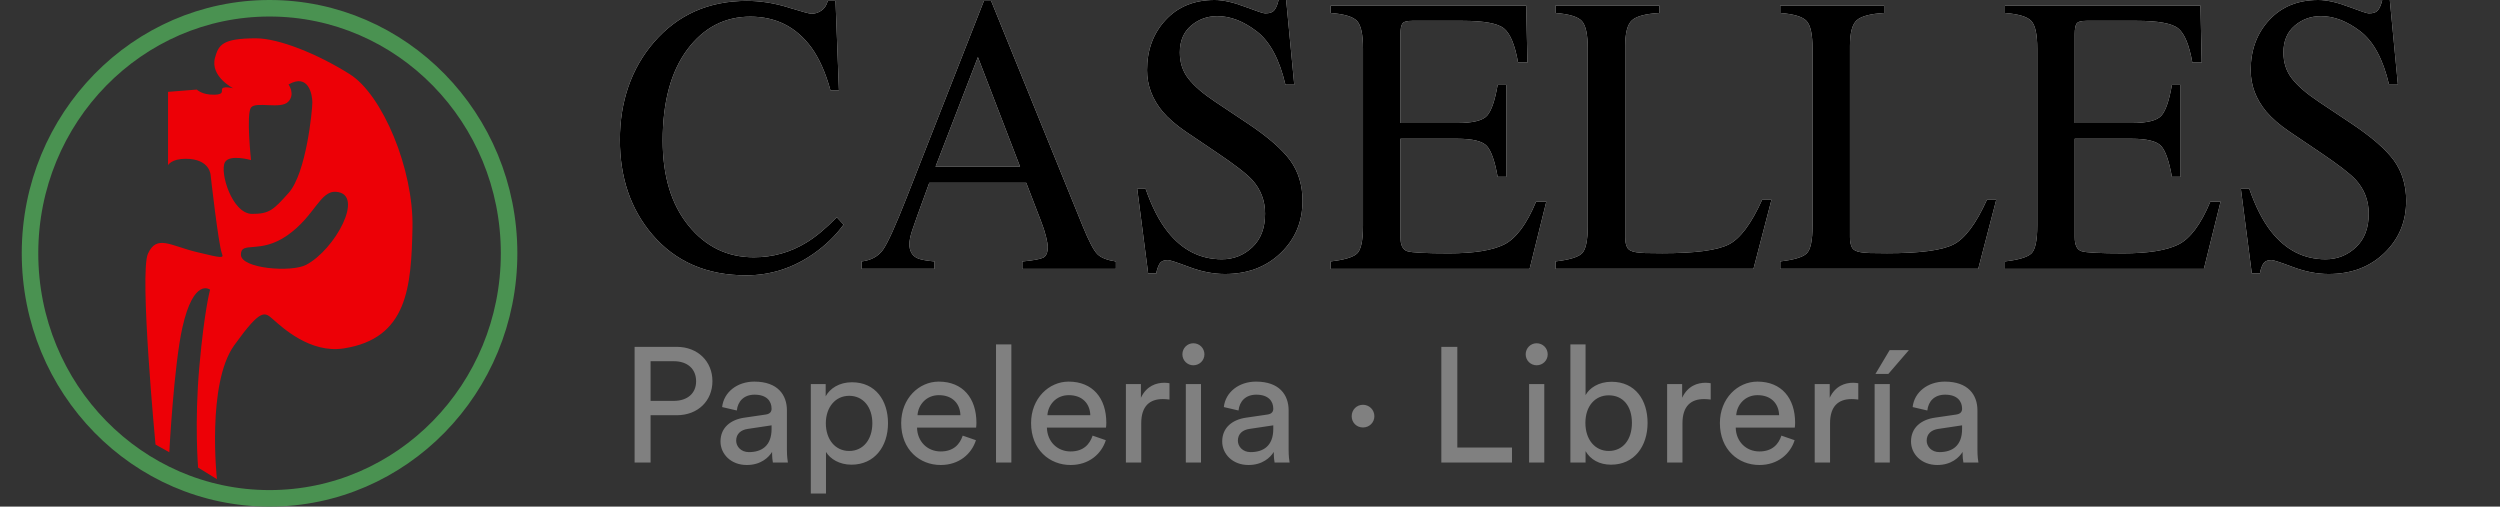 <svg width="227" height="46" viewBox="0 0 227 46" fill="none" xmlns="http://www.w3.org/2000/svg">
<rect x="0" y="0" width="227" height="46" fill="#333333" stroke="none"/>
<path d="M46.225 23C46.225 35.304 36.471 45.25 24.475 45.25C12.478 45.25 2.725 35.304 2.725 23C2.725 10.696 12.478 0.75 24.475 0.75C36.471 0.75 46.225 10.696 46.225 23Z" stroke="#4A9251" stroke-width="1.5"/>
<path d="M24.843 29.043C24.045 28.345 23.766 27.869 21.263 31.358C18.76 34.85 19.696 43.506 19.696 43.506L17.988 42.458C17.988 42.458 17.645 38.386 18.103 33.266C18.558 28.146 19.075 26.303 19.075 26.303C19.075 26.303 17.594 25.148 16.561 29.738C15.792 33.148 15.372 41.063 15.372 41.063L14.12 40.365C14.12 40.365 12.639 24.772 13.437 23.029C14.235 21.285 15.459 22.305 17.85 22.885C20.241 23.468 20.309 23.444 20.151 23.029C19.829 22.182 19.128 15.93 19.128 15.93C19.128 15.93 19.11 14.417 16.85 14.417C15.569 14.417 15.257 14.997 15.257 14.997V8.34L17.875 8.133C17.875 8.133 18.325 8.625 19.468 8.599C20.238 8.583 20.143 8.345 20.154 8.131C20.169 7.76 21.176 8.016 21.176 8.016C21.176 8.016 19.049 6.942 19.527 5.23C19.847 4.095 20.164 3.479 23.247 3.479C25.293 3.479 28.803 4.874 31.762 6.738C34.722 8.599 37.566 15.347 37.453 20.7C37.338 26.052 37.018 30.747 31.191 31.638C28.177 32.098 25.64 29.738 24.843 29.04V29.043ZM26.085 21.374C23.582 23.12 21.874 21.839 21.874 23.12C21.874 24.401 26.461 24.748 27.793 24.05C30.412 22.681 33.173 17.626 30.524 17.417C29.044 17.299 28.588 19.628 26.085 21.374ZM26.162 9.247C25.479 9.945 23.24 9.184 22.792 9.764C22.345 10.345 22.792 14.534 22.792 14.534C22.792 14.534 20.823 13.972 20.419 14.741C19.936 15.655 21.077 19.422 22.895 19.422C24.475 19.422 24.832 19.048 26.198 17.529C27.816 15.731 28.361 9.997 28.361 9.299C28.361 8.601 28.018 6.623 26.198 7.671C26.198 7.671 26.845 8.549 26.162 9.247Z" fill="#ED0006"/>
<path d="M71.54 0.669C72.813 1.058 73.525 1.25 73.677 1.25C73.992 1.25 74.293 1.156 74.575 0.967C74.856 0.778 75.054 0.484 75.161 0.085H75.864L76.175 8.197H75.407C74.96 6.586 74.38 5.287 73.661 4.3C72.291 2.444 70.448 1.513 68.132 1.513C65.816 1.513 63.883 2.511 62.399 4.51C60.916 6.509 60.171 9.261 60.171 12.763C60.171 15.984 60.951 18.554 62.513 20.48C64.074 22.402 66.05 23.361 68.443 23.361C70.173 23.361 71.766 22.913 73.224 22.02C74.06 21.516 74.98 20.749 75.98 19.727L76.599 20.396C75.861 21.407 74.941 22.293 73.843 23.06C71.971 24.352 69.943 25 67.757 25C64.168 25 61.317 23.76 59.209 21.278C57.262 18.985 56.287 16.124 56.287 12.689C56.287 9.254 57.314 6.222 59.371 3.838C61.534 1.335 64.352 0.081 67.821 0.081C69.029 0.081 70.27 0.274 71.54 0.662V0.669Z" fill="white"/>
<path d="M78.231 24.407V23.739C79.09 23.634 79.734 23.283 80.165 22.692C80.596 22.096 81.331 20.472 82.374 17.814L89.335 0.091H89.999L98.323 20.566C98.877 21.921 99.321 22.762 99.651 23.084C99.981 23.406 100.538 23.623 101.322 23.742V24.411H92.826V23.742C93.801 23.648 94.433 23.535 94.715 23.399C94.996 23.266 95.139 22.933 95.139 22.408C95.139 22.233 95.084 21.921 94.977 21.477C94.867 21.032 94.715 20.563 94.52 20.073L93.183 16.599H84.379C83.511 18.963 82.993 20.405 82.824 20.924C82.656 21.445 82.572 21.858 82.572 22.16C82.572 22.769 82.798 23.189 83.255 23.424C83.537 23.564 84.068 23.669 84.852 23.739V24.407H78.231ZM92.622 15.132L88.794 5.185L84.946 15.132H92.622Z" fill="white"/>
<path d="M104.02 17.142C104.584 18.763 105.248 20.059 106.009 21.022C107.334 22.702 108.979 23.543 110.945 23.543C112.011 23.543 112.931 23.179 113.705 22.45C114.482 21.722 114.871 20.703 114.871 19.401C114.871 18.224 114.479 17.202 113.698 16.334C113.187 15.78 112.115 14.95 110.476 13.848L107.625 11.925C106.767 11.337 106.084 10.742 105.572 10.143C104.626 9.002 104.153 7.745 104.153 6.369C104.153 4.548 104.713 3.029 105.834 1.817C106.955 0.606 108.438 0 110.288 0C111.049 0 111.966 0.203 113.038 0.609C114.11 1.015 114.722 1.218 114.874 1.218C115.289 1.218 115.574 1.113 115.729 0.9C115.888 0.69 116.008 0.389 116.095 0H116.782L117.517 7.689H116.717C116.173 5.374 115.302 3.757 114.1 2.84C112.898 1.922 111.71 1.464 110.537 1.464C109.624 1.464 108.827 1.754 108.147 2.335C107.467 2.917 107.127 3.725 107.127 4.758C107.127 5.686 107.386 6.481 107.907 7.139C108.429 7.808 109.238 8.508 110.336 9.236L113.271 11.194C115.107 12.416 116.403 13.54 117.154 14.562C117.896 15.598 118.269 16.82 118.269 18.231C118.269 20.125 117.608 21.704 116.286 22.976C114.965 24.247 113.277 24.88 111.221 24.88C110.187 24.88 109.109 24.67 107.982 24.247C106.854 23.823 106.213 23.613 106.048 23.613C105.656 23.613 105.394 23.742 105.258 24.001C105.122 24.261 105.031 24.537 104.989 24.831H104.254L103.259 17.142H104.027H104.02Z" fill="white"/>
<path d="M120.824 23.736C122.052 23.596 122.849 23.358 123.215 23.025C123.577 22.692 123.762 21.849 123.762 20.49V4.426C123.762 3.145 123.584 2.308 123.224 1.912C122.865 1.52 122.065 1.275 120.828 1.18V0.512H138.577L138.691 5.68H137.842C137.56 4.09 137.136 3.057 136.569 2.591C136.002 2.122 134.742 1.891 132.786 1.891H128.238C127.746 1.891 127.445 1.975 127.331 2.147C127.218 2.318 127.16 2.637 127.16 3.11V11.17H132.316C133.741 11.17 134.648 10.942 135.04 10.487C135.432 10.032 135.746 9.107 135.986 7.714H136.77V16.054H135.986C135.737 14.653 135.416 13.729 135.024 13.277C134.632 12.826 133.729 12.598 132.316 12.598H127.16V21.541C127.16 22.258 127.37 22.682 127.788 22.811C128.206 22.941 129.463 23.004 131.555 23.004C133.819 23.004 135.494 22.738 136.569 22.202C137.644 21.667 138.616 20.371 139.474 18.312H140.404L138.888 24.415H120.828V23.746L120.824 23.736Z" fill="white"/>
<path d="M141.233 23.736C142.461 23.596 143.258 23.358 143.624 23.025C143.986 22.692 144.171 21.849 144.171 20.49V4.426C144.171 3.145 143.993 2.308 143.633 1.912C143.274 1.52 142.474 1.275 141.236 1.18V0.512H150.665V1.18C149.438 1.25 148.612 1.468 148.194 1.832C147.776 2.196 147.565 2.977 147.565 4.178V21.53C147.565 21.929 147.627 22.244 147.753 22.475C147.88 22.703 148.155 22.85 148.579 22.906C148.829 22.941 149.094 22.965 149.373 22.976C149.651 22.986 150.17 22.994 150.934 22.994C153.907 22.994 155.916 22.731 156.962 22.199C158.008 21.67 159.019 20.319 160 18.144H160.849L159.216 24.405H141.24V23.736H141.233Z" fill="white"/>
<path d="M161.642 23.736C162.87 23.596 163.666 23.358 164.032 23.025C164.395 22.692 164.58 21.849 164.58 20.49V4.426C164.58 3.145 164.402 2.308 164.042 1.912C163.683 1.52 162.883 1.275 161.645 1.18V0.512H171.074V1.18C169.846 1.25 169.021 1.468 168.603 1.832C168.185 2.196 167.974 2.977 167.974 4.178V21.53C167.974 21.929 168.036 22.244 168.162 22.475C168.288 22.703 168.564 22.85 168.988 22.906C169.238 22.941 169.503 22.965 169.782 22.976C170.06 22.986 170.578 22.994 171.343 22.994C174.316 22.994 176.324 22.731 177.371 22.199C178.417 21.67 179.427 20.319 180.409 18.144H181.257L179.625 24.405H161.649V23.736H161.642Z" fill="white"/>
<path d="M182.048 23.736C183.275 23.596 184.072 23.358 184.438 23.025C184.801 22.692 184.986 21.849 184.986 20.49V4.426C184.986 3.145 184.807 2.308 184.448 1.912C184.088 1.52 183.288 1.275 182.051 1.18V0.512H199.801L199.914 5.68H199.066C198.784 4.09 198.359 3.057 197.793 2.591C197.226 2.122 195.966 1.891 194.009 1.891H189.462C188.97 1.891 188.668 1.975 188.555 2.147C188.442 2.318 188.383 2.637 188.383 3.11V11.17H193.54C194.965 11.17 195.872 10.942 196.264 10.487C196.656 10.032 196.97 9.107 197.21 7.714H197.993V16.054H197.21C196.96 14.653 196.64 13.729 196.248 13.277C195.856 12.826 194.952 12.598 193.54 12.598H188.383V21.541C188.383 22.258 188.594 22.682 189.012 22.811C189.43 22.941 190.686 23.004 192.779 23.004C195.043 23.004 196.717 22.738 197.793 22.202C198.868 21.667 199.84 20.371 200.698 18.312H201.628L200.112 24.415H182.051V23.746L182.048 23.736Z" fill="white"/>
<path d="M204.235 17.142C204.799 18.763 205.463 20.059 206.22 21.022C207.545 22.702 209.191 23.543 211.157 23.543C212.222 23.543 213.142 23.179 213.916 22.45C214.694 21.722 215.082 20.703 215.082 19.401C215.082 18.224 214.69 17.202 213.91 16.334C213.398 15.78 212.326 14.95 210.687 13.848L207.837 11.925C206.978 11.337 206.295 10.742 205.783 10.143C204.837 9.002 204.365 7.745 204.365 6.369C204.365 4.548 204.925 3.029 206.046 1.817C207.166 0.606 208.65 0 210.499 0C211.26 0 212.177 0.203 213.249 0.609C214.321 1.015 214.933 1.218 215.086 1.218C215.5 1.218 215.785 1.113 215.941 0.9C216.099 0.69 216.219 0.389 216.307 0H216.993L217.729 7.689H216.929C216.384 5.374 215.513 3.757 214.312 2.84C213.11 1.922 211.921 1.464 210.745 1.464C209.832 1.464 209.035 1.754 208.355 2.335C207.675 2.917 207.335 3.725 207.335 4.758C207.335 5.686 207.594 6.481 208.115 7.139C208.637 7.808 209.447 8.508 210.545 9.236L213.479 11.194C215.316 12.416 216.611 13.54 217.366 14.562C218.108 15.598 218.48 16.82 218.48 18.231C218.48 20.125 217.819 21.704 216.498 22.976C215.176 24.247 213.489 24.88 211.432 24.88C210.399 24.88 209.32 24.67 208.193 24.247C207.066 23.823 206.425 23.613 206.259 23.613C205.867 23.613 205.605 23.742 205.469 24.001C205.333 24.261 205.242 24.537 205.2 24.831H204.465L203.471 17.142H204.238H204.235Z" fill="white"/>
<path d="M71.54 0.669C72.813 1.058 73.525 1.25 73.677 1.25C73.992 1.25 74.293 1.156 74.575 0.967C74.856 0.778 75.054 0.484 75.161 0.085H75.864L76.175 8.197H75.407C74.96 6.586 74.38 5.287 73.661 4.3C72.291 2.444 70.448 1.513 68.132 1.513C65.816 1.513 63.883 2.511 62.399 4.51C60.916 6.509 60.171 9.261 60.171 12.763C60.171 15.984 60.951 18.554 62.513 20.48C64.074 22.402 66.05 23.361 68.443 23.361C70.173 23.361 71.766 22.913 73.224 22.02C74.06 21.516 74.98 20.749 75.98 19.727L76.599 20.396C75.861 21.407 74.941 22.293 73.843 23.06C71.971 24.352 69.943 25 67.757 25C64.168 25 61.317 23.76 59.209 21.278C57.262 18.985 56.287 16.124 56.287 12.689C56.287 9.254 57.314 6.222 59.371 3.838C61.534 1.335 64.352 0.081 67.821 0.081C69.029 0.081 70.27 0.274 71.54 0.662V0.669Z" fill="black"/>
<path d="M78.231 24.407V23.739C79.09 23.634 79.734 23.283 80.165 22.692C80.596 22.096 81.331 20.472 82.374 17.814L89.335 0.091H89.999L98.323 20.566C98.877 21.921 99.321 22.762 99.651 23.084C99.981 23.406 100.538 23.623 101.322 23.742V24.411H92.826V23.742C93.801 23.648 94.433 23.535 94.715 23.399C94.996 23.266 95.139 22.933 95.139 22.408C95.139 22.233 95.084 21.921 94.977 21.477C94.867 21.032 94.715 20.563 94.52 20.073L93.183 16.599H84.379C83.511 18.963 82.993 20.405 82.824 20.924C82.656 21.445 82.572 21.858 82.572 22.16C82.572 22.769 82.798 23.189 83.255 23.424C83.537 23.564 84.068 23.669 84.852 23.739V24.407H78.231ZM92.622 15.132L88.794 5.185L84.946 15.132H92.622Z" fill="black"/>
<path d="M104.02 17.142C104.584 18.763 105.248 20.059 106.009 21.022C107.334 22.702 108.979 23.543 110.945 23.543C112.011 23.543 112.931 23.179 113.705 22.45C114.482 21.722 114.871 20.703 114.871 19.401C114.871 18.224 114.479 17.202 113.698 16.334C113.187 15.78 112.115 14.95 110.476 13.848L107.625 11.925C106.767 11.337 106.084 10.742 105.572 10.143C104.626 9.002 104.153 7.745 104.153 6.369C104.153 4.548 104.713 3.029 105.834 1.817C106.955 0.606 108.438 0 110.288 0C111.049 0 111.966 0.203 113.038 0.609C114.11 1.015 114.722 1.218 114.874 1.218C115.289 1.218 115.574 1.113 115.729 0.9C115.888 0.69 116.008 0.389 116.095 0H116.782L117.517 7.689H116.717C116.173 5.374 115.302 3.757 114.1 2.84C112.898 1.922 111.71 1.464 110.537 1.464C109.624 1.464 108.827 1.754 108.147 2.335C107.467 2.917 107.127 3.725 107.127 4.758C107.127 5.686 107.386 6.481 107.907 7.139C108.429 7.808 109.238 8.508 110.336 9.236L113.271 11.194C115.107 12.416 116.403 13.54 117.154 14.562C117.896 15.598 118.269 16.82 118.269 18.231C118.269 20.125 117.608 21.704 116.286 22.976C114.965 24.247 113.277 24.88 111.221 24.88C110.187 24.88 109.109 24.67 107.982 24.247C106.854 23.823 106.213 23.613 106.048 23.613C105.656 23.613 105.394 23.742 105.258 24.001C105.122 24.261 105.031 24.537 104.989 24.831H104.254L103.259 17.142H104.027H104.02Z" fill="black"/>
<path d="M120.824 23.736C122.052 23.596 122.849 23.358 123.215 23.025C123.578 22.692 123.762 21.849 123.762 20.49V4.426C123.762 3.145 123.584 2.308 123.225 1.912C122.865 1.52 122.065 1.275 120.828 1.18V0.512H138.577L138.691 5.68H137.842C137.56 4.09 137.136 3.057 136.569 2.591C136.002 2.122 134.742 1.891 132.786 1.891H128.239C127.746 1.891 127.445 1.975 127.332 2.147C127.218 2.318 127.16 2.637 127.16 3.11V11.17H132.316C133.742 11.17 134.649 10.942 135.04 10.487C135.432 10.032 135.747 9.107 135.986 7.714H136.77V16.054H135.986C135.737 14.653 135.416 13.729 135.024 13.277C134.632 12.826 133.729 12.598 132.316 12.598H127.16V21.541C127.16 22.258 127.37 22.682 127.788 22.811C128.206 22.941 129.463 23.004 131.555 23.004C133.819 23.004 135.494 22.738 136.569 22.202C137.645 21.667 138.616 20.371 139.475 18.312H140.404L138.888 24.415H120.828V23.746L120.824 23.736Z" fill="black"/>
<path d="M141.233 23.736C142.461 23.596 143.258 23.358 143.624 23.025C143.986 22.692 144.171 21.849 144.171 20.49V4.426C144.171 3.145 143.993 2.308 143.633 1.912C143.274 1.52 142.474 1.275 141.237 1.18V0.512H150.665V1.18C149.438 1.25 148.612 1.468 148.194 1.832C147.776 2.196 147.566 2.977 147.566 4.178V21.53C147.566 21.929 147.627 22.244 147.753 22.475C147.88 22.703 148.155 22.85 148.579 22.906C148.829 22.941 149.094 22.965 149.373 22.976C149.651 22.986 150.17 22.994 150.934 22.994C153.907 22.994 155.916 22.731 156.962 22.199C158.008 21.67 159.019 20.319 160 18.144H160.849L159.216 24.405H141.24V23.736H141.233Z" fill="black"/>
<path d="M161.642 23.736C162.87 23.596 163.667 23.358 164.033 23.025C164.395 22.692 164.58 21.849 164.58 20.49V4.426C164.58 3.145 164.402 2.308 164.042 1.912C163.683 1.52 162.883 1.275 161.646 1.18V0.512H171.074V1.18C169.847 1.25 169.021 1.468 168.603 1.832C168.185 2.196 167.975 2.977 167.975 4.178V21.53C167.975 21.929 168.036 22.244 168.162 22.475C168.289 22.703 168.564 22.85 168.988 22.906C169.238 22.941 169.503 22.965 169.782 22.976C170.06 22.986 170.579 22.994 171.343 22.994C174.317 22.994 176.325 22.731 177.371 22.199C178.417 21.67 179.428 20.319 180.409 18.144H181.258L179.625 24.405H161.649V23.736H161.642Z" fill="black"/>
<path d="M182.048 23.736C183.276 23.596 184.072 23.358 184.438 23.025C184.801 22.692 184.986 21.849 184.986 20.49V4.426C184.986 3.145 184.808 2.308 184.448 1.912C184.089 1.52 183.288 1.275 182.051 1.18V0.512H199.801L199.914 5.68H199.066C198.784 4.09 198.36 3.057 197.793 2.591C197.226 2.122 195.966 1.891 194.01 1.891H189.462C188.97 1.891 188.668 1.975 188.555 2.147C188.442 2.318 188.383 2.637 188.383 3.11V11.17H193.54C194.965 11.17 195.872 10.942 196.264 10.487C196.656 10.032 196.97 9.107 197.21 7.714H197.994V16.054H197.21C196.96 14.653 196.64 13.729 196.248 13.277C195.856 12.826 194.952 12.598 193.54 12.598H188.383V21.541C188.383 22.258 188.594 22.682 189.012 22.811C189.43 22.941 190.686 23.004 192.779 23.004C195.043 23.004 196.717 22.738 197.793 22.202C198.868 21.667 199.84 20.371 200.698 18.312H201.628L200.112 24.415H182.051V23.746L182.048 23.736Z" fill="black"/>
<path d="M204.235 17.142C204.799 18.763 205.463 20.059 206.22 21.022C207.545 22.702 209.191 23.543 211.157 23.543C212.222 23.543 213.142 23.179 213.916 22.45C214.694 21.722 215.082 20.703 215.082 19.401C215.082 18.224 214.69 17.202 213.91 16.334C213.398 15.78 212.326 14.95 210.687 13.848L207.837 11.925C206.978 11.337 206.295 10.742 205.783 10.143C204.837 9.002 204.365 7.745 204.365 6.369C204.365 4.548 204.925 3.029 206.046 1.817C207.166 0.606 208.65 0 210.499 0C211.26 0 212.177 0.203 213.249 0.609C214.321 1.015 214.933 1.218 215.086 1.218C215.5 1.218 215.785 1.113 215.941 0.9C216.099 0.69 216.219 0.389 216.307 0H216.993L217.729 7.689H216.929C216.384 5.374 215.513 3.757 214.312 2.84C213.11 1.922 211.921 1.464 210.745 1.464C209.832 1.464 209.035 1.754 208.355 2.335C207.675 2.917 207.335 3.725 207.335 4.758C207.335 5.686 207.594 6.481 208.115 7.139C208.637 7.808 209.447 8.508 210.545 9.236L213.479 11.194C215.316 12.416 216.611 13.54 217.366 14.562C218.108 15.598 218.48 16.82 218.48 18.231C218.48 20.125 217.819 21.704 216.498 22.976C215.176 24.247 213.489 24.88 211.432 24.88C210.399 24.88 209.32 24.67 208.193 24.247C207.066 23.823 206.425 23.613 206.259 23.613C205.867 23.613 205.605 23.742 205.469 24.001C205.333 24.261 205.242 24.537 205.2 24.831H204.465L203.471 17.142H204.238H204.235Z" fill="black"/>
<path d="M59.073 36.399H61.177C62.437 36.399 63.207 35.702 63.207 34.62C63.207 33.509 62.437 32.798 61.177 32.798H59.073V36.399ZM61.444 37.703H59.073V42H57.621V31.494H61.444C63.385 31.494 64.689 32.842 64.689 34.606C64.689 36.384 63.385 37.703 61.444 37.703ZM65.421 40.088C65.421 38.814 66.355 38.103 67.585 37.925L69.511 37.643C69.941 37.584 70.059 37.362 70.059 37.11C70.059 36.413 69.6 35.836 68.518 35.836C67.54 35.836 66.992 36.443 66.903 37.273L65.57 36.962C65.718 35.599 66.948 34.65 68.489 34.65C70.623 34.65 71.452 35.865 71.452 37.258V40.829C71.452 41.452 71.512 41.822 71.541 42H70.178C70.148 41.822 70.104 41.556 70.104 41.037C69.793 41.541 69.081 42.222 67.807 42.222C66.355 42.222 65.421 41.215 65.421 40.088ZM68 41.052C69.141 41.052 70.059 40.503 70.059 38.947V38.621L67.881 38.947C67.288 39.036 66.844 39.377 66.844 40.014C66.844 40.548 67.288 41.052 68 41.052ZM75 44.816H73.622V34.872H74.971V35.984C75.356 35.273 76.201 34.709 77.356 34.709C79.49 34.709 80.631 36.354 80.631 38.429C80.631 40.548 79.401 42.193 77.312 42.193C76.216 42.193 75.386 41.674 75 41.037V44.816ZM79.209 38.429C79.209 37.006 78.409 35.939 77.105 35.939C75.83 35.939 74.986 37.006 74.986 38.429C74.986 39.896 75.83 40.948 77.105 40.948C78.394 40.948 79.209 39.896 79.209 38.429ZM83.31 37.703H87.207C87.178 36.68 86.511 35.88 85.251 35.88C84.081 35.88 83.369 36.784 83.31 37.703ZM87.415 39.555L88.615 39.97C88.215 41.229 87.074 42.222 85.414 42.222C83.503 42.222 81.828 40.829 81.828 38.414C81.828 36.176 83.444 34.65 85.237 34.65C87.43 34.65 88.659 36.162 88.659 38.384C88.659 38.562 88.645 38.74 88.63 38.829H83.266C83.295 40.103 84.214 40.992 85.414 40.992C86.57 40.992 87.148 40.355 87.415 39.555ZM91.831 42H90.438V31.271H91.831V42ZM95.104 37.703H99.001C98.972 36.68 98.305 35.88 97.045 35.88C95.875 35.88 95.163 36.784 95.104 37.703ZM99.209 39.555L100.409 39.97C100.009 41.229 98.868 42.222 97.208 42.222C95.297 42.222 93.622 40.829 93.622 38.414C93.622 36.176 95.237 34.65 97.03 34.65C99.224 34.65 100.453 36.162 100.453 38.384C100.453 38.562 100.439 38.74 100.424 38.829H95.06C95.089 40.103 96.008 40.992 97.208 40.992C98.364 40.992 98.942 40.355 99.209 39.555ZM106.188 34.798V36.28C105.981 36.251 105.773 36.236 105.58 36.236C104.41 36.236 103.624 36.858 103.624 38.429V42H102.231V34.872H103.595V36.117C104.113 35.021 105.003 34.754 105.729 34.754C105.921 34.754 106.114 34.783 106.188 34.798ZM109.051 42H107.673V34.872H109.051V42ZM107.361 32.175C107.361 31.612 107.806 31.168 108.354 31.168C108.917 31.168 109.362 31.612 109.362 32.175C109.362 32.724 108.917 33.168 108.354 33.168C107.806 33.168 107.361 32.724 107.361 32.175ZM110.976 40.088C110.976 38.814 111.91 38.103 113.139 37.925L115.066 37.643C115.496 37.584 115.614 37.362 115.614 37.11C115.614 36.413 115.155 35.836 114.073 35.836C113.095 35.836 112.547 36.443 112.458 37.273L111.124 36.962C111.272 35.599 112.502 34.65 114.043 34.65C116.177 34.65 117.007 35.865 117.007 37.258V40.829C117.007 41.452 117.066 41.822 117.096 42H115.733C115.703 41.822 115.659 41.556 115.659 41.037C115.347 41.541 114.636 42.222 113.362 42.222C111.91 42.222 110.976 41.215 110.976 40.088ZM113.554 41.052C114.695 41.052 115.614 40.503 115.614 38.947V38.621L113.436 38.947C112.843 39.036 112.399 39.377 112.399 40.014C112.399 40.548 112.843 41.052 113.554 41.052ZM122.733 37.792C122.733 37.214 123.178 36.754 123.756 36.754C124.334 36.754 124.793 37.214 124.793 37.792C124.793 38.37 124.334 38.814 123.756 38.814C123.178 38.814 122.733 38.37 122.733 37.792ZM137.289 42H130.873V31.494H132.325V40.637H137.289V42ZM140.221 42H138.843V34.872H140.221V42ZM138.532 32.175C138.532 31.612 138.976 31.168 139.525 31.168C140.088 31.168 140.532 31.612 140.532 32.175C140.532 32.724 140.088 33.168 139.525 33.168C138.976 33.168 138.532 32.724 138.532 32.175ZM143.969 42H142.591V31.271H143.969V35.88C144.31 35.243 145.14 34.665 146.325 34.665C148.489 34.665 149.6 36.325 149.6 38.399C149.6 40.518 148.4 42.193 146.281 42.193C145.229 42.193 144.414 41.733 143.969 40.963V42ZM148.178 38.399C148.178 36.858 147.363 35.895 146.073 35.895C144.843 35.895 143.954 36.858 143.954 38.399C143.954 39.94 144.843 40.948 146.073 40.948C147.348 40.948 148.178 39.94 148.178 38.399ZM155.331 34.798V36.28C155.124 36.251 154.917 36.236 154.724 36.236C153.553 36.236 152.768 36.858 152.768 38.429V42H151.375V34.872H152.738V36.117C153.257 35.021 154.146 34.754 154.872 34.754C155.065 34.754 155.257 34.783 155.331 34.798ZM157.648 37.703H161.545C161.515 36.68 160.848 35.88 159.589 35.88C158.418 35.88 157.707 36.784 157.648 37.703ZM161.752 39.555L162.953 39.97C162.553 41.229 161.412 42.222 159.752 42.222C157.84 42.222 156.166 40.829 156.166 38.414C156.166 36.176 157.781 34.65 159.574 34.65C161.767 34.65 162.997 36.162 162.997 38.384C162.997 38.562 162.982 38.74 162.967 38.829H157.603C157.633 40.103 158.552 40.992 159.752 40.992C160.908 40.992 161.486 40.355 161.752 39.555ZM168.732 34.798V36.28C168.524 36.251 168.317 36.236 168.124 36.236C166.953 36.236 166.168 36.858 166.168 38.429V42H164.775V34.872H166.138V36.117C166.657 35.021 167.546 34.754 168.272 34.754C168.465 34.754 168.658 34.783 168.732 34.798ZM173.328 31.79L171.461 33.954H170.29L171.58 31.79H173.328ZM171.594 42H170.216V34.872H171.594V42ZM173.52 40.088C173.52 38.814 174.453 38.103 175.683 37.925L177.61 37.643C178.039 37.584 178.158 37.362 178.158 37.11C178.158 36.413 177.698 35.836 176.617 35.836C175.639 35.836 175.09 36.443 175.002 37.273L173.668 36.962C173.816 35.599 175.046 34.65 176.587 34.65C178.721 34.65 179.551 35.865 179.551 37.258V40.829C179.551 41.452 179.61 41.822 179.64 42H178.276C178.247 41.822 178.202 41.556 178.202 41.037C177.891 41.541 177.18 42.222 175.905 42.222C174.453 42.222 173.52 41.215 173.52 40.088ZM176.098 41.052C177.239 41.052 178.158 40.503 178.158 38.947V38.621L175.98 38.947C175.387 39.036 174.942 39.377 174.942 40.014C174.942 40.548 175.387 41.052 176.098 41.052Z" fill="#808080"/>
</svg>

